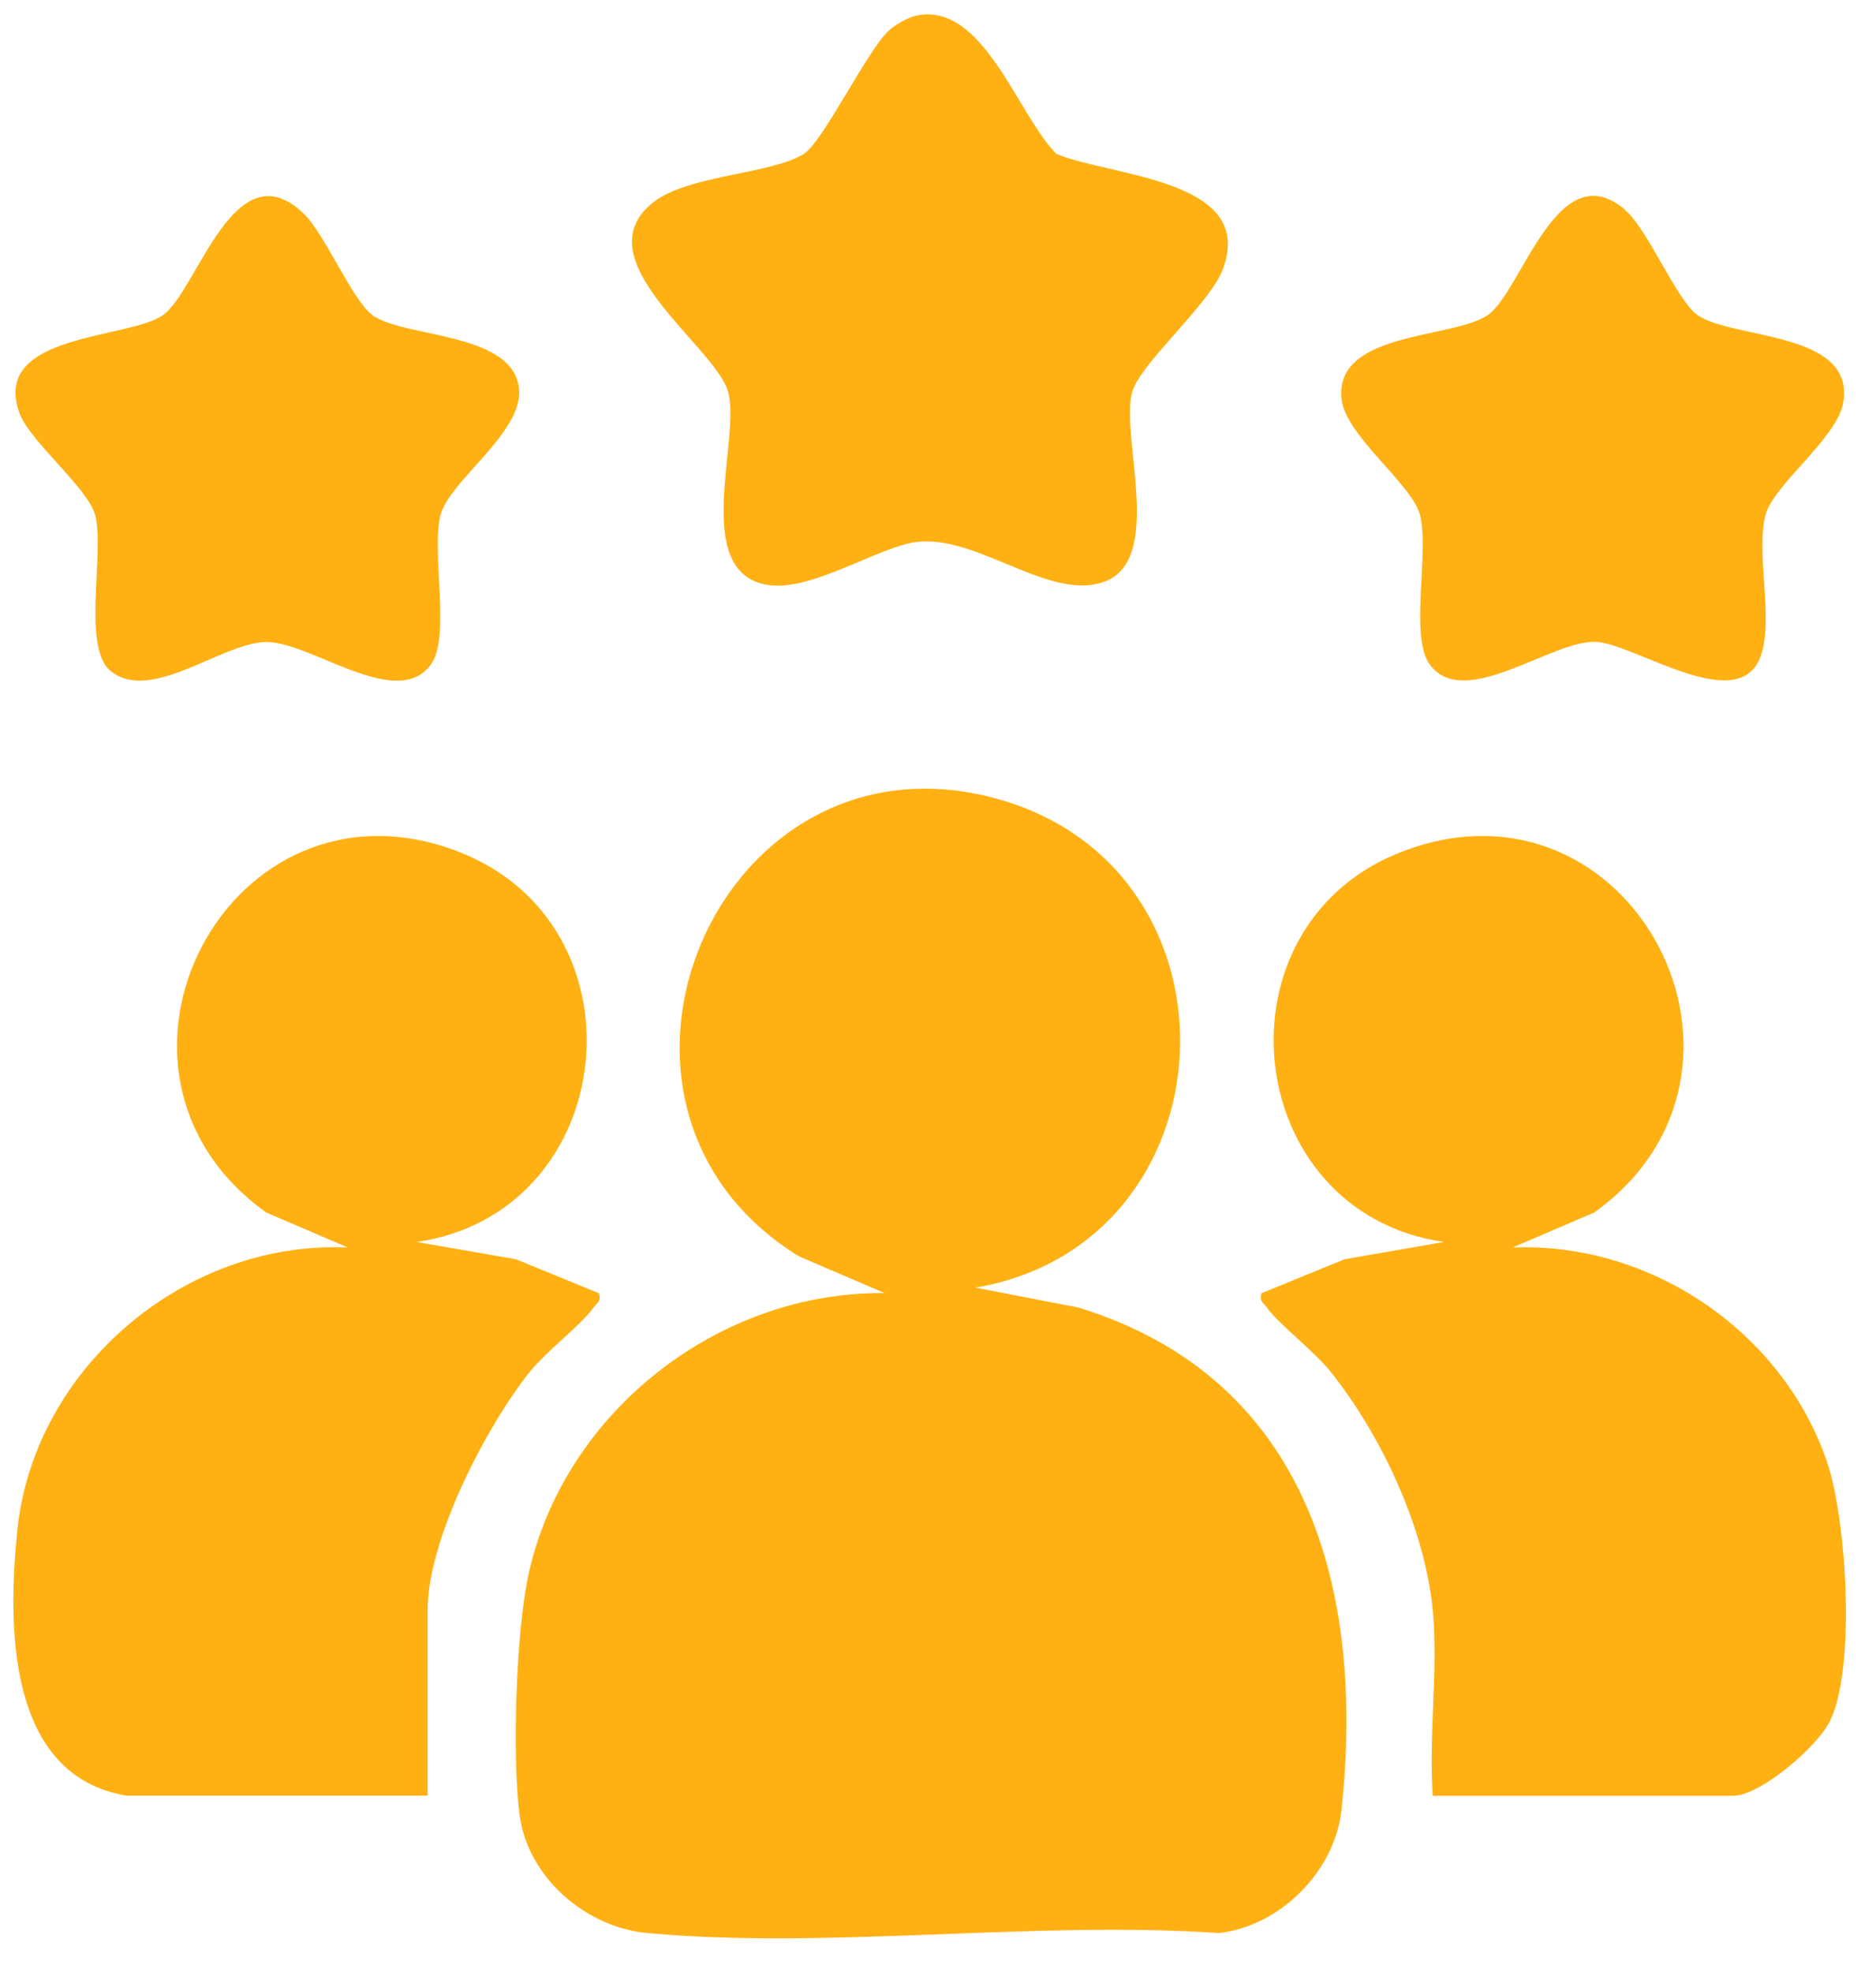 <svg width="39" height="41" viewBox="0 0 39 41" fill="none" xmlns="http://www.w3.org/2000/svg">
<g clip-path="url(#clip0_14664_24261)">
<path d="M20.29 26.772L22.425 27.185C27.202 28.657 28.381 33.07 27.887 37.633C27.749 38.901 26.611 40.049 25.334 40.187C21.509 39.924 17.226 40.533 13.458 40.187C12.186 40.071 10.972 39.035 10.803 37.736C10.643 36.526 10.727 33.91 10.99 32.718C11.737 29.347 14.948 26.843 18.391 26.883L16.607 26.118C11.519 22.973 14.944 14.971 20.762 16.617C26.05 18.111 25.672 25.837 20.29 26.767V26.772Z" fill="#FFB012"/>
<path d="M29.786 33.474C29.622 31.784 28.737 29.885 27.696 28.56C27.318 28.075 26.593 27.546 26.339 27.185C26.268 27.083 26.175 27.065 26.224 26.887L27.949 26.18L30.018 25.82C25.779 25.206 25.156 19.197 29.19 17.689C33.932 15.91 37.241 22.266 33.145 25.206L31.445 25.935C34.305 25.82 37.05 27.674 37.979 30.383C38.389 31.58 38.589 34.689 38.037 35.792C37.77 36.321 36.596 37.335 36.018 37.335H29.786C29.697 36.094 29.902 34.702 29.786 33.479V33.474Z" fill="#FFB012"/>
<path d="M2.659 37.335C0.123 36.939 0.164 33.755 0.359 31.829C0.697 28.444 3.846 25.78 7.231 25.935L5.532 25.206C1.436 22.266 4.749 15.91 9.486 17.689C13.516 19.201 12.898 25.21 8.659 25.82L10.727 26.18L12.453 26.887C12.502 27.065 12.409 27.083 12.337 27.185C12.088 27.546 11.359 28.079 10.981 28.56C10.082 29.707 8.89 32.016 8.89 33.474V37.331H2.659V37.335Z" fill="#FFB012"/>
<path d="M19.071 0.32C20.446 0.058 21.144 2.366 21.958 3.198C23.061 3.67 26.143 3.714 25.418 5.605C25.147 6.316 23.737 7.531 23.546 8.122C23.257 9.016 24.258 11.694 22.905 12.112C21.713 12.481 20.17 10.986 18.884 11.298C18.044 11.502 16.812 12.294 15.962 12.161C14.334 11.903 15.428 9.069 15.13 8.122C14.832 7.175 12.088 5.382 13.578 4.208C14.312 3.63 16.051 3.625 16.718 3.194C17.101 2.949 18.008 1.099 18.453 0.659C18.591 0.521 18.88 0.356 19.067 0.32H19.071Z" fill="#FFB012"/>
<path d="M7.739 6.552C8.415 7.032 10.674 6.899 10.79 8.082C10.879 8.994 9.34 9.99 9.157 10.711C8.957 11.489 9.384 13.255 8.948 13.829C8.223 14.781 6.435 13.317 5.51 13.348C4.585 13.38 3.131 14.625 2.299 13.949C1.698 13.46 2.179 11.498 1.979 10.711C1.836 10.155 0.626 9.181 0.408 8.598C-0.21 6.917 2.677 7.063 3.393 6.548C4.109 6.032 4.879 3.034 6.329 4.457C6.751 4.871 7.343 6.267 7.739 6.548V6.552Z" fill="#FFB012"/>
<path d="M33.786 4.368C34.257 4.768 34.858 6.245 35.285 6.547C36.01 7.063 38.603 6.876 38.314 8.393C38.176 9.118 36.859 10.092 36.703 10.706C36.499 11.502 36.864 12.805 36.619 13.592C36.196 14.954 33.981 13.37 33.167 13.344C32.247 13.312 30.45 14.776 29.729 13.824C29.293 13.25 29.72 11.489 29.52 10.706C29.355 10.061 27.968 9.06 27.888 8.291C27.745 6.876 30.232 7.05 30.939 6.543C31.646 6.036 32.38 3.162 33.786 4.363V4.368Z" fill="#FFB012"/>
</g>
<defs>
<clipPath id="clip0_14664_24261">
<rect width="38.101" height="40" fill="white" transform="translate(0.279 0.298)"/>
</clipPath>
</defs>
</svg>
